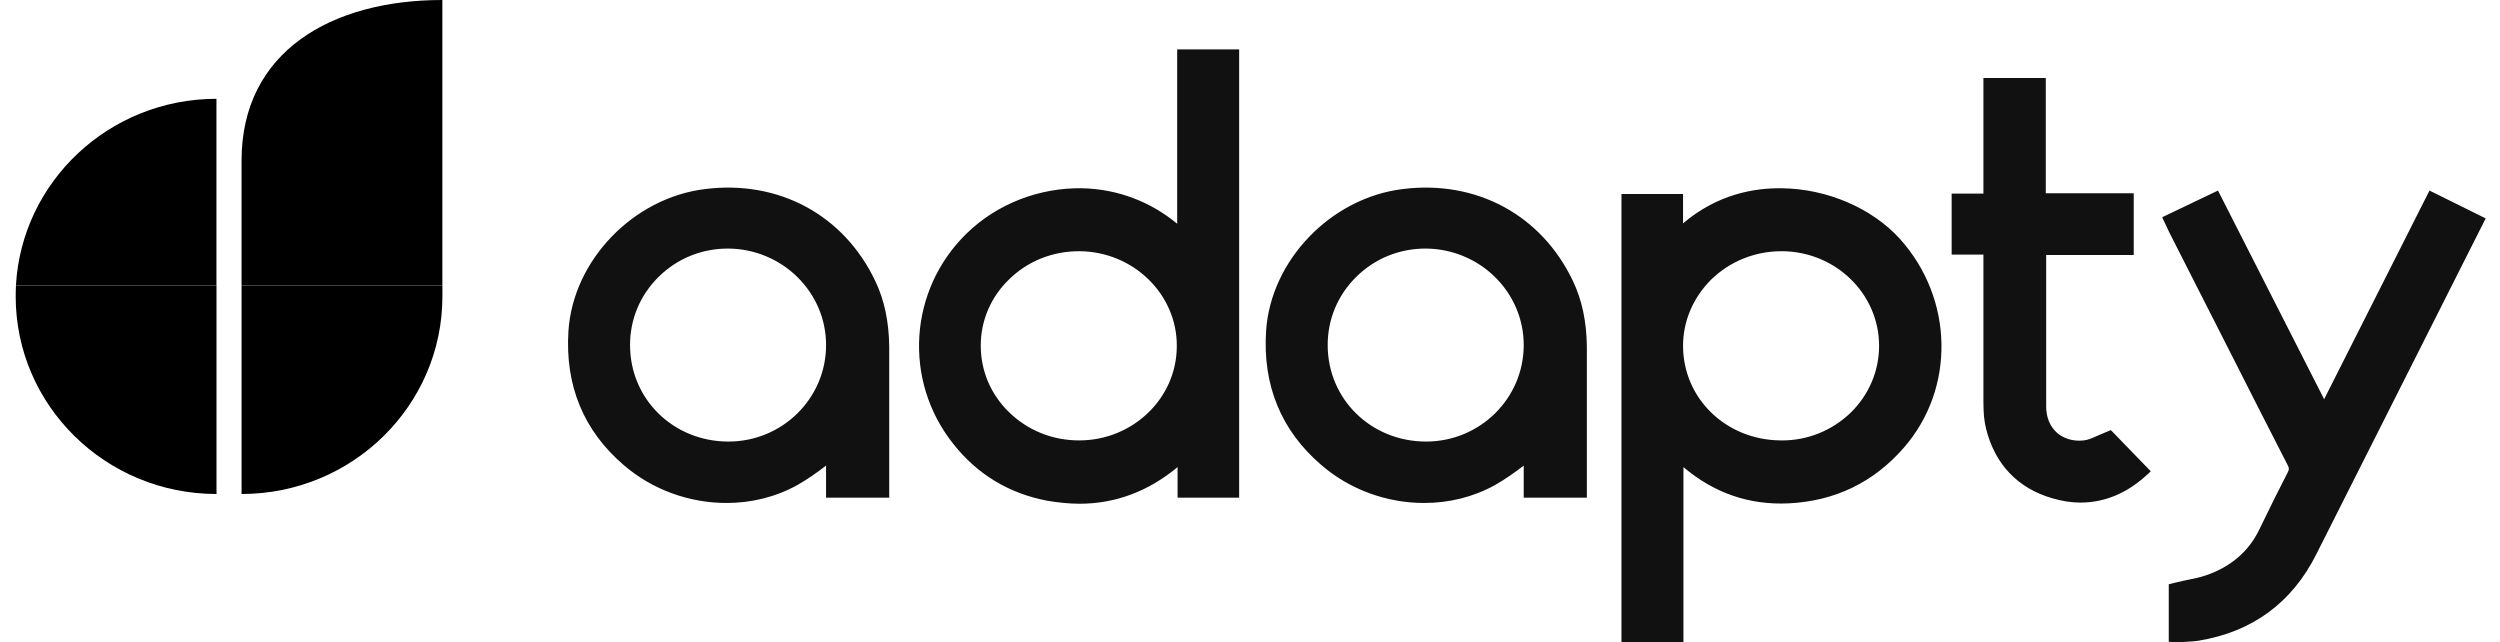 <?xml version="1.0" encoding="UTF-8"?> <svg xmlns="http://www.w3.org/2000/svg" width="109" height="28" viewBox="0 0 109 28" fill="none"><path fill-rule="evenodd" clip-rule="evenodd" d="M45.649 21.83C46.139 21.913 46.612 21.963 47.068 21.963C48.622 21.963 50.058 21.431 51.342 20.366V21.697H54.027V2.154H51.325V9.755C50.159 8.79 48.724 8.242 47.186 8.208C45.312 8.175 43.47 8.89 42.153 10.171C39.619 12.633 39.366 16.591 41.562 19.352C42.609 20.682 43.994 21.514 45.649 21.83ZM43.994 12.183C44.805 11.385 45.886 10.953 47.051 10.953H47.068C49.416 10.969 51.325 12.832 51.308 15.094C51.308 17.356 49.399 19.202 47.051 19.202C45.869 19.202 44.788 18.753 43.977 17.955C43.183 17.173 42.761 16.159 42.761 15.061C42.761 13.98 43.2 12.948 43.994 12.183ZM70.696 28H73.381H73.398V20.366C74.733 21.497 76.27 22.03 77.993 21.946C80.003 21.847 81.692 21.032 83.009 19.518C85.256 16.94 85.188 13.032 82.84 10.42C81.624 9.073 79.648 8.225 77.672 8.208C76.506 8.192 74.885 8.458 73.381 9.739V8.458H70.696V28ZM74.597 12.2C75.408 11.402 76.506 10.953 77.672 10.953C80.019 10.953 81.928 12.799 81.928 15.077C81.928 16.175 81.489 17.206 80.695 17.988C79.884 18.77 78.803 19.219 77.638 19.202C75.256 19.186 73.381 17.373 73.381 15.077C73.381 13.996 73.82 12.982 74.597 12.2ZM31.675 21.93C30.071 21.93 28.449 21.364 27.182 20.267C25.442 18.77 24.632 16.807 24.784 14.429C24.986 11.352 27.605 8.624 30.746 8.242C33.956 7.842 36.793 9.373 38.161 12.25C38.567 13.098 38.753 14.03 38.77 15.094V19.668V21.697H36.016V20.3C35.628 20.599 35.206 20.899 34.766 21.148C33.804 21.68 32.739 21.93 31.675 21.93ZM28.72 12.067C29.53 11.269 30.595 10.837 31.743 10.837C34.108 10.853 36.017 12.733 36.017 15.044C36.017 17.373 34.108 19.252 31.76 19.252C29.361 19.252 27.47 17.406 27.47 15.044C27.47 13.914 27.909 12.866 28.72 12.067ZM57.6 20.267C58.867 21.364 60.488 21.93 62.093 21.93C63.157 21.93 64.221 21.68 65.184 21.148C65.623 20.899 66.045 20.599 66.434 20.3V21.697H69.187V19.668V15.094C69.17 14.03 68.984 13.098 68.579 12.25C67.211 9.373 64.373 7.842 61.164 8.242C58.022 8.624 55.404 11.352 55.201 14.429C55.049 16.807 55.86 18.77 57.6 20.267ZM62.161 10.837C61.012 10.837 59.948 11.269 59.137 12.067C58.326 12.866 57.887 13.914 57.887 15.044C57.887 17.406 59.779 19.252 62.178 19.252C64.525 19.252 66.434 17.373 66.434 15.044C66.434 12.733 64.525 10.853 62.161 10.837ZM95.099 28H94.964H94.879L94.558 27.984V25.473L94.829 25.406C94.981 25.373 95.133 25.339 95.268 25.306C95.296 25.3 95.324 25.295 95.352 25.289C95.376 25.284 95.4 25.279 95.423 25.274C95.683 25.222 95.923 25.173 96.163 25.09C97.244 24.724 98.038 24.059 98.511 23.078C98.95 22.163 99.356 21.348 99.744 20.599C99.812 20.466 99.812 20.416 99.744 20.283C98.894 18.628 98.044 16.951 97.2 15.287L97.2 15.286L97.2 15.286C96.568 14.041 95.94 12.802 95.319 11.585L94.592 10.154C94.575 10.113 94.554 10.071 94.533 10.03C94.512 9.988 94.491 9.947 94.474 9.905L94.271 9.472L96.704 8.308L101.332 17.406L105.926 8.308L108.376 9.522L100.994 24.159C99.93 26.288 98.19 27.552 95.859 27.934C95.735 27.956 95.611 27.964 95.487 27.971C95.426 27.975 95.364 27.978 95.302 27.984C95.251 27.984 95.2 27.984 95.15 28H95.099ZM89.5 21.73C89.906 21.847 90.311 21.913 90.7 21.913C91.73 21.913 92.676 21.53 93.52 20.782L93.774 20.549L92.034 18.753L91.831 18.836L91.477 18.986C91.257 19.086 91.037 19.185 90.852 19.202C90.412 19.252 90.007 19.136 89.703 18.886C89.382 18.603 89.213 18.204 89.213 17.722V12.666V11.119H93.031V8.425H89.196V3.402H86.477V8.441H85.092V11.102H86.477V12.799V17.522C86.477 18.005 86.511 18.37 86.595 18.703C86.984 20.25 87.98 21.298 89.5 21.73Z" fill="#111111"></path><path d="M0.697 12.447C0.688 12.604 0.684 12.763 0.684 12.923C0.684 17.679 4.605 21.538 9.439 21.538V12.447H0.697Z" fill="black"></path><path d="M10.533 12.447V21.538C15.367 21.538 19.289 17.679 19.289 12.923V12.447H10.533Z" fill="black"></path><path d="M19.287 0C14.454 0 10.532 2.244 10.532 7V12.447H19.287V0Z" fill="black"></path><path d="M10.922 21.53H10.532V21.538C10.663 21.538 10.793 21.536 10.922 21.53Z" fill="black"></path><path d="M9.437 12.447V4.308C4.766 4.308 0.947 7.912 0.695 12.447H9.437Z" fill="black"></path><path d="M9.047 21.53H9.437V21.538C9.307 21.538 9.176 21.536 9.047 21.53Z" fill="black"></path></svg> 